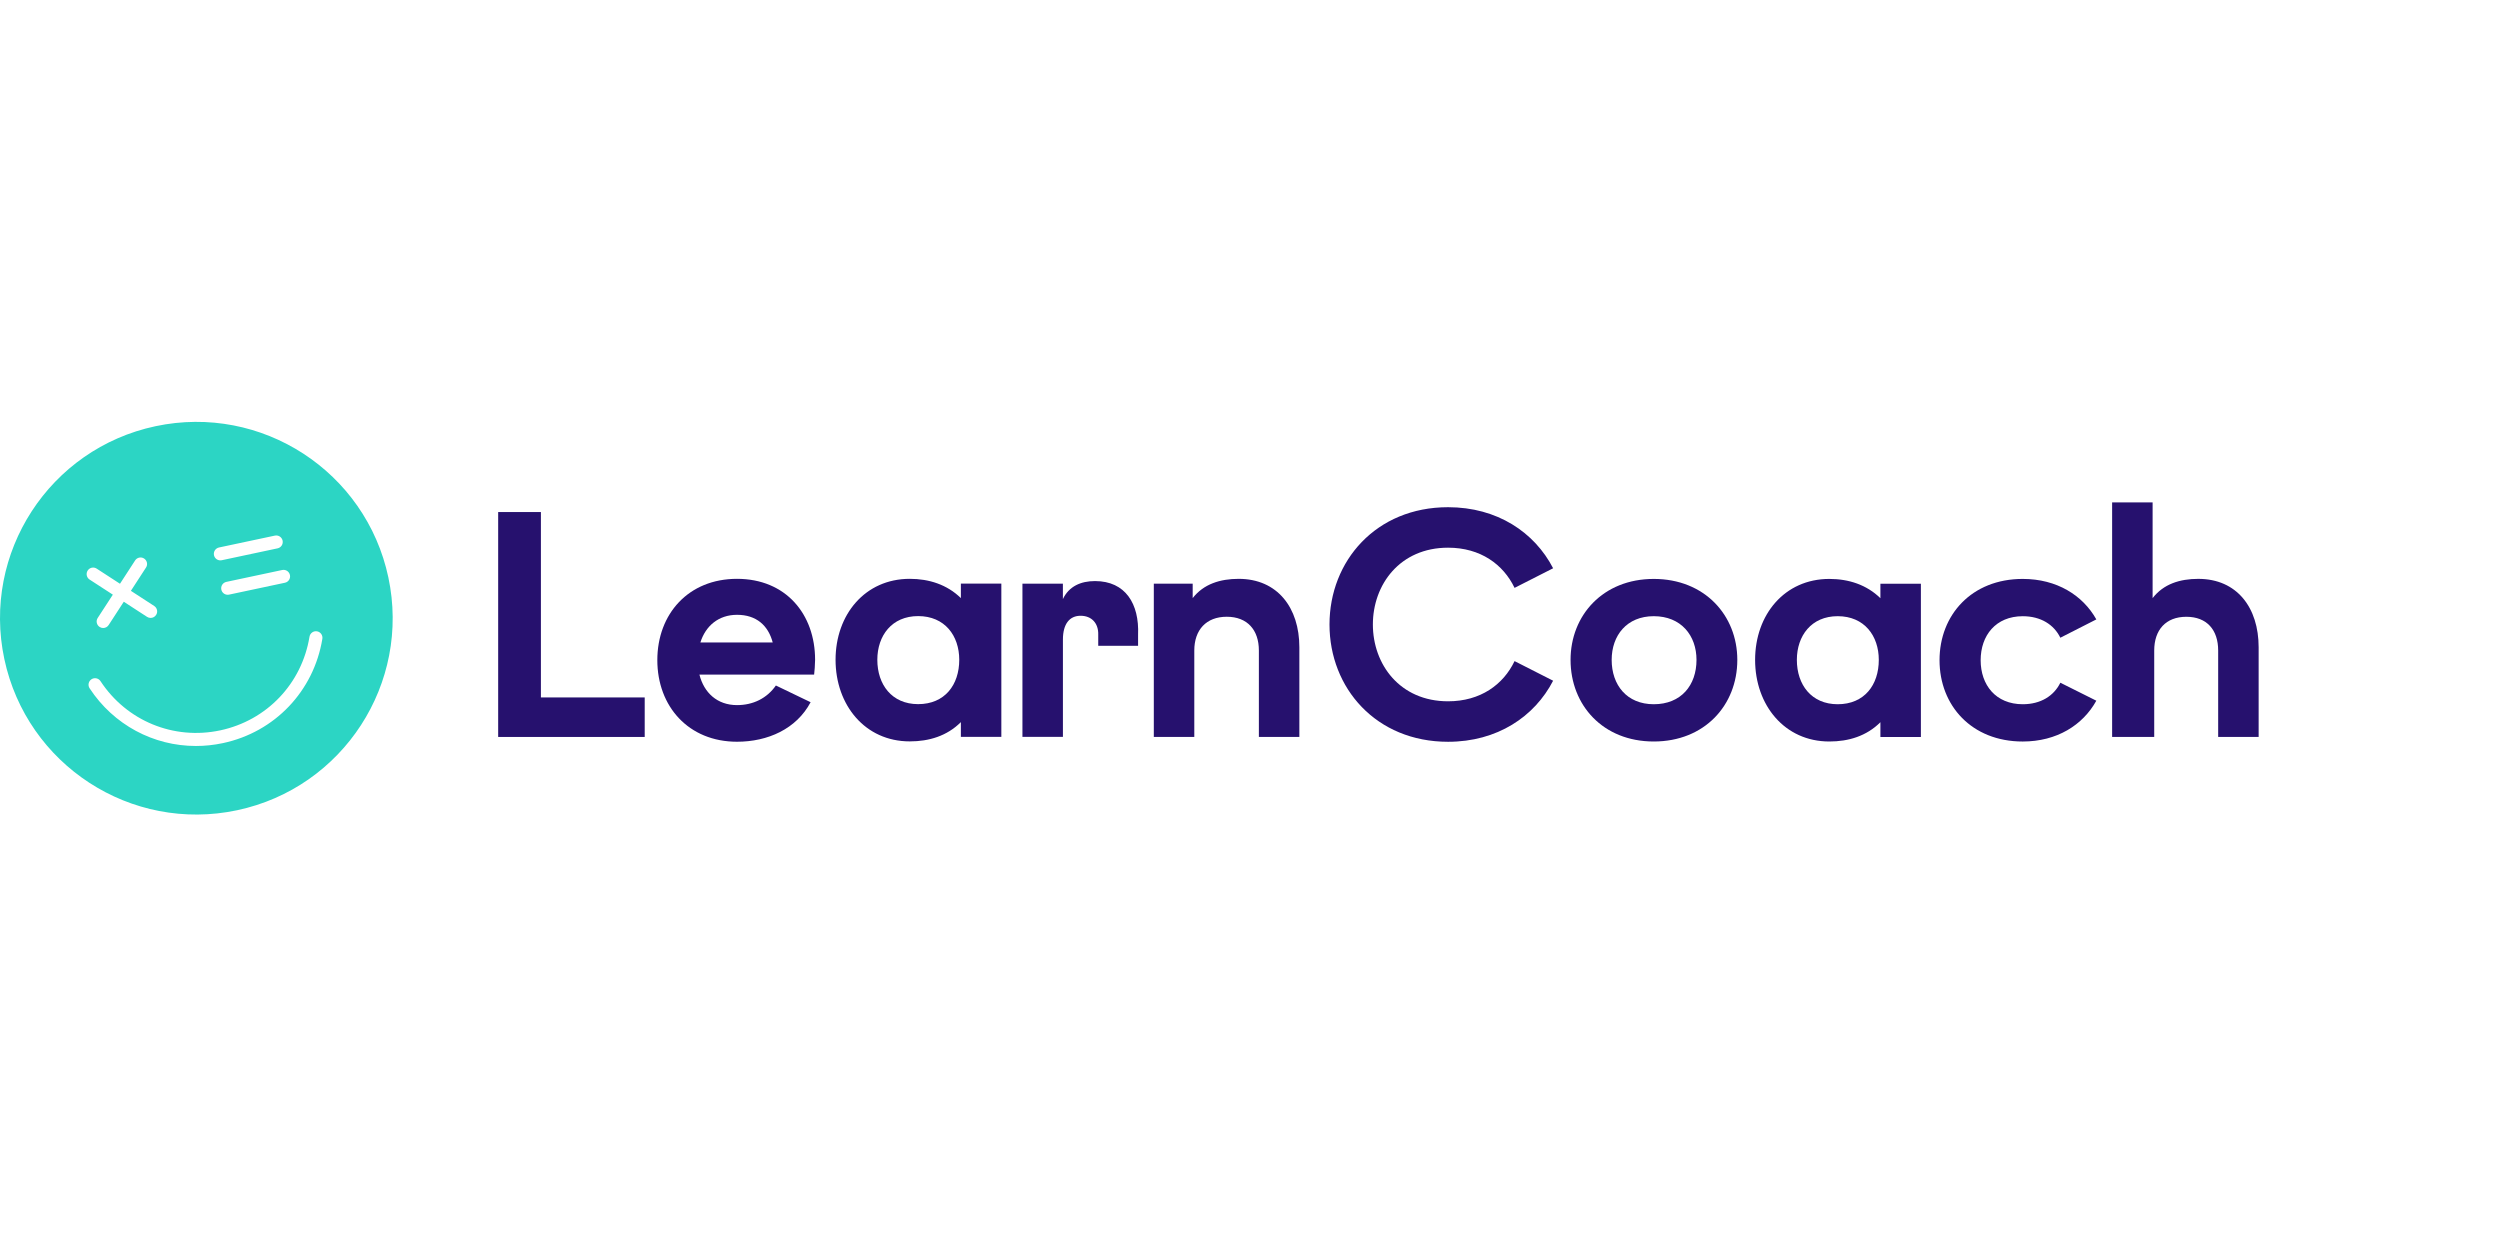 <svg width="160" height="80" viewBox="0 0 160 80" fill="none" xmlns="http://www.w3.org/2000/svg">
<path d="M24.855 36.953C23.412 30.167 16.741 25.834 9.953 27.277C3.165 28.72 -1.166 35.391 0.277 42.177C1.72 48.964 8.391 53.296 15.178 51.855C21.964 50.414 26.298 43.741 24.855 36.953ZM18.556 36.802C18.604 37.028 18.46 37.248 18.234 37.296L14.659 38.056C14.63 38.064 14.6 38.065 14.572 38.065C14.38 38.065 14.206 37.932 14.165 37.735C14.117 37.509 14.261 37.289 14.486 37.241L18.062 36.48C18.285 36.432 18.508 36.576 18.556 36.802ZM14.017 35.039L17.592 34.279C17.818 34.231 18.038 34.375 18.087 34.6C18.134 34.826 17.991 35.046 17.765 35.094L14.19 35.855C14.161 35.862 14.131 35.864 14.102 35.864C13.911 35.864 13.736 35.73 13.695 35.533C13.648 35.307 13.791 35.087 14.017 35.039ZM5.612 36.514C5.738 36.32 5.996 36.265 6.188 36.392L7.679 37.36L8.647 35.869C8.771 35.675 9.031 35.62 9.223 35.746C9.416 35.873 9.472 36.13 9.345 36.322L8.377 37.813L9.868 38.782C10.062 38.908 10.117 39.165 9.99 39.357C9.91 39.48 9.777 39.547 9.64 39.547C9.562 39.547 9.484 39.526 9.413 39.48L7.922 38.511L6.954 40.002C6.874 40.125 6.74 40.193 6.603 40.193C6.525 40.193 6.447 40.171 6.376 40.125C6.182 39.999 6.127 39.741 6.253 39.549L7.222 38.058L5.731 37.09C5.541 36.965 5.487 36.706 5.612 36.514ZM20.631 40.884C20.082 44.233 17.584 46.855 14.266 47.56C13.688 47.683 13.111 47.743 12.54 47.743C9.827 47.743 7.275 46.396 5.734 44.05C5.608 43.858 5.662 43.599 5.854 43.473C6.045 43.347 6.305 43.4 6.431 43.592C8.105 46.14 11.112 47.377 14.092 46.744C17.072 46.11 19.316 43.757 19.808 40.749C19.846 40.521 20.061 40.367 20.286 40.404C20.514 40.441 20.668 40.656 20.631 40.884Z" fill="#2CD5C4"/>
<path d="M31.883 32.771H34.618V44.636H41.261V47.165H31.883V32.771Z" fill="#26116E"/>
<path d="M52.104 43.174H44.763C45.051 44.325 45.894 45.127 47.169 45.127C48.198 45.127 49.081 44.695 49.657 43.872L51.879 44.942C50.974 46.648 49.144 47.471 47.169 47.471C44.065 47.471 42.069 45.209 42.069 42.248C42.069 39.288 44.063 37.045 47.169 37.045C50.295 37.045 52.166 39.307 52.166 42.227C52.166 42.474 52.126 43.049 52.104 43.174ZM44.825 41.116H49.453C49.165 40.027 48.404 39.348 47.171 39.348C45.977 39.348 45.154 40.068 44.825 41.116Z" fill="#26116E"/>
<path d="M53.476 42.227C53.476 39.327 55.368 37.045 58.226 37.045C59.459 37.045 60.611 37.414 61.496 38.278V37.352H64.086V47.161H61.496V46.216C60.611 47.101 59.459 47.449 58.226 47.449C55.367 47.451 53.476 45.127 53.476 42.227ZM61.392 42.227C61.392 40.684 60.467 39.43 58.761 39.43C57.074 39.43 56.149 40.684 56.149 42.227C56.149 43.81 57.074 45.065 58.761 45.065C60.467 45.065 61.392 43.831 61.392 42.227Z" fill="#26116E"/>
<path d="M65.434 37.355H68.025V38.341C68.416 37.518 69.177 37.189 70.081 37.189C72.034 37.189 72.919 38.65 72.837 40.622V41.333H70.287V40.622C70.309 39.903 69.877 39.409 69.157 39.409C68.459 39.409 68.027 39.922 68.027 40.93V47.16H65.436V37.355H65.434Z" fill="#26116E"/>
<path d="M76.332 37.354V38.279C77.03 37.375 78.1 37.046 79.273 37.046C81.761 37.046 83.159 38.898 83.159 41.426V47.164H80.568V41.631C80.568 40.314 79.827 39.472 78.512 39.472C77.197 39.472 76.435 40.314 76.435 41.631V47.163H73.844V37.354H76.332Z" fill="#26116E"/>
<path d="M85.088 39.968C85.088 35.896 88.07 32.461 92.676 32.461C95.821 32.461 98.208 34.066 99.4 36.369L96.932 37.624C96.212 36.122 94.752 35.052 92.676 35.052C89.591 35.052 87.864 37.417 87.864 39.968C87.864 42.517 89.591 44.883 92.676 44.883C94.753 44.883 96.212 43.813 96.932 42.311L99.4 43.566C98.208 45.869 95.821 47.474 92.676 47.474C88.07 47.474 85.088 44.04 85.088 39.968Z" fill="#26116E"/>
<path d="M100.516 42.233C100.516 39.376 102.593 37.051 105.841 37.051C109.09 37.051 111.188 39.376 111.188 42.233C111.188 45.133 109.092 47.456 105.841 47.456C102.593 47.457 100.516 45.133 100.516 42.233ZM108.576 42.233C108.576 40.671 107.59 39.436 105.841 39.436C104.114 39.436 103.147 40.669 103.147 42.233C103.147 43.838 104.114 45.071 105.841 45.071C107.59 45.071 108.576 43.859 108.576 42.233Z" fill="#26116E"/>
<path d="M112.327 42.233C112.327 39.333 114.219 37.051 117.077 37.051C118.31 37.051 119.461 37.421 120.346 38.285V37.359H122.937V47.168H120.346V46.222C119.461 47.107 118.31 47.456 117.077 47.456C114.219 47.457 112.327 45.133 112.327 42.233ZM120.243 42.233C120.243 40.691 119.318 39.436 117.612 39.436C115.925 39.436 114.999 40.691 114.999 42.233C114.999 43.816 115.925 45.071 117.612 45.071C119.318 45.071 120.243 43.838 120.243 42.233Z" fill="#26116E"/>
<path d="M124.13 42.254C124.13 39.354 126.186 37.051 129.456 37.051C131.636 37.051 133.301 38.1 134.165 39.642L131.862 40.815C131.452 39.973 130.607 39.438 129.456 39.438C127.729 39.438 126.762 40.671 126.762 42.254C126.762 43.838 127.729 45.071 129.456 45.071C130.607 45.071 131.45 44.536 131.862 43.694L134.165 44.845C133.301 46.407 131.636 47.457 129.456 47.457C126.186 47.457 124.13 45.154 124.13 42.254Z" fill="#26116E"/>
<path d="M137.767 32.153V38.28C138.465 37.375 139.516 37.047 140.687 37.047C143.175 37.047 144.553 38.898 144.553 41.427V47.165H141.963V41.633C141.963 40.316 141.243 39.474 139.926 39.474C138.609 39.474 137.87 40.316 137.87 41.633V47.165H135.176V32.153H137.767Z" fill="#26116E"/>
</svg>
